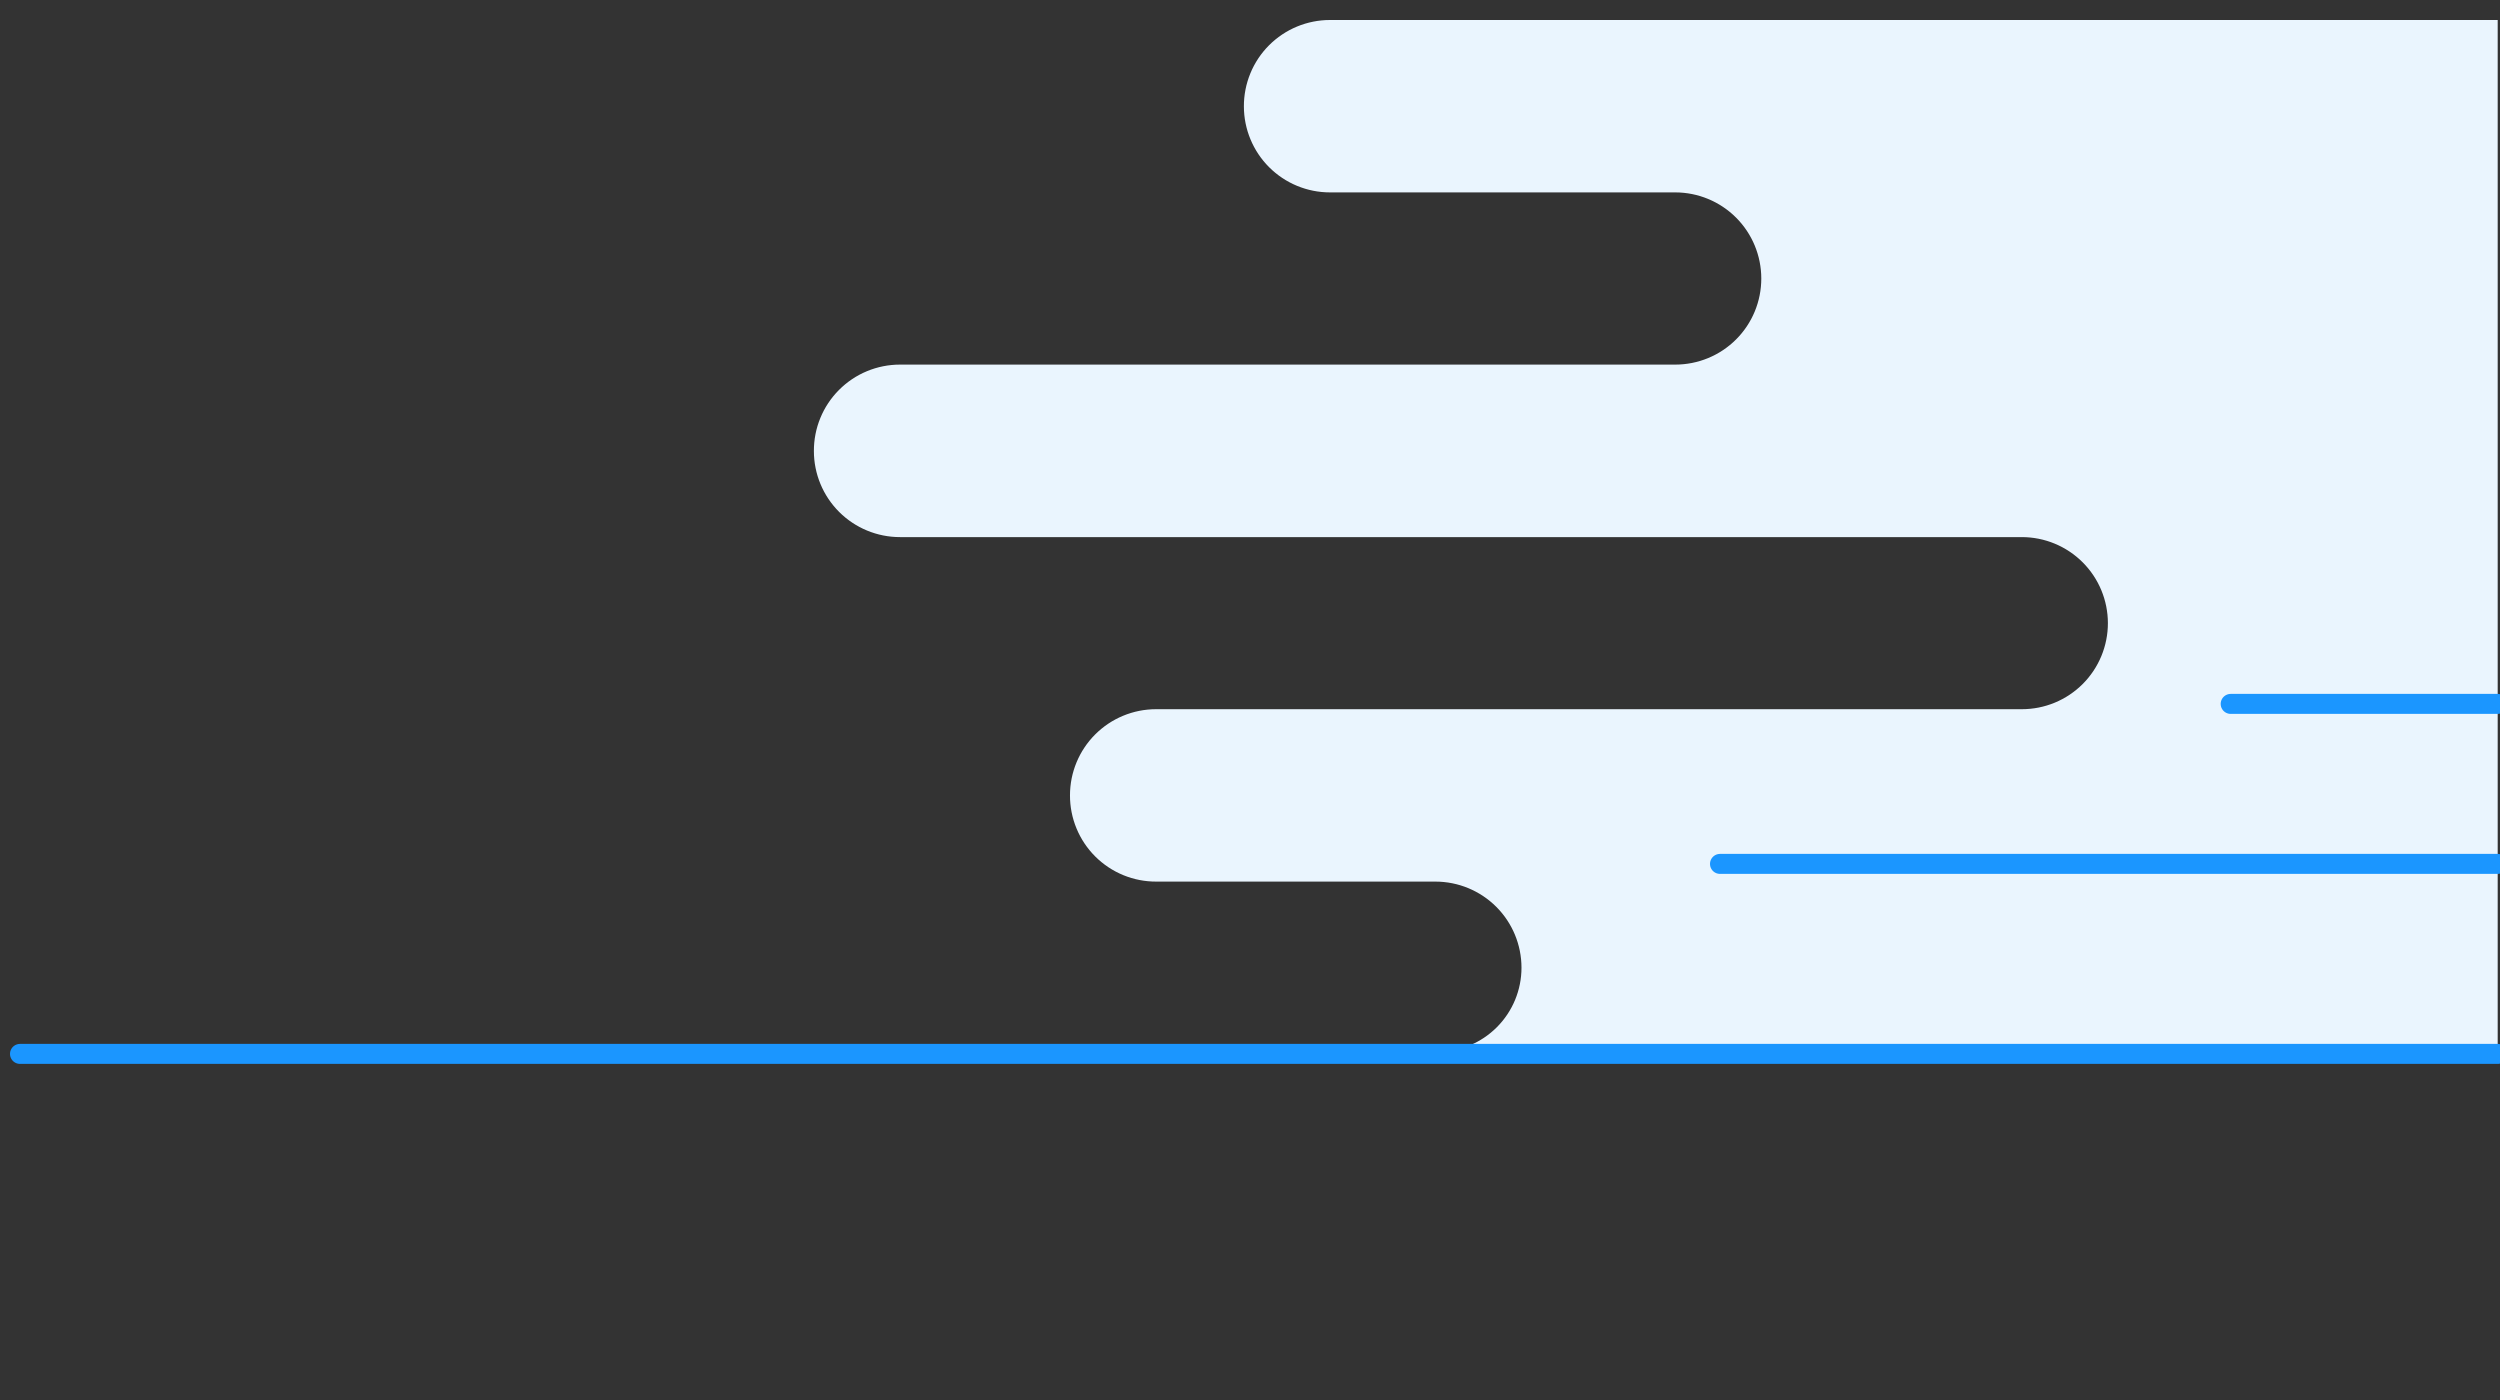 <svg width="250" height="140" viewBox="0 0 250 140" fill="none" xmlns="http://www.w3.org/2000/svg">
<rect x="0" y="0" width="250" height="140" fill="#333333" stroke="none"/>
<g clip-path="url(#clip0_17711_316494)">
<path d="M143.729 105.19C145.962 105.19 148.104 104.303 149.683 102.724C151.262 101.145 152.149 99.003 152.149 96.77C152.149 94.487 151.242 92.296 149.627 90.682C148.012 89.067 145.822 88.16 143.539 88.16H115.639C114.503 88.165 113.378 87.946 112.328 87.514C111.278 87.082 110.324 86.447 109.521 85.645C108.718 84.842 108.081 83.889 107.649 82.84C107.216 81.79 106.995 80.665 106.999 79.53C106.999 77.248 107.904 75.06 109.517 73.445C111.13 71.831 113.317 70.923 115.599 70.92H202.179C203.309 70.921 204.428 70.7 205.473 70.268C206.517 69.837 207.467 69.203 208.266 68.405C209.066 67.606 209.7 66.657 210.133 65.613C210.566 64.569 210.789 63.45 210.789 62.32C210.789 60.036 209.882 57.846 208.267 56.232C206.652 54.617 204.462 53.71 202.179 53.71H89.999C87.717 53.71 85.529 52.804 83.914 51.192C82.3 49.579 81.391 47.392 81.389 45.11C81.384 43.976 81.602 42.852 82.033 41.803C82.463 40.754 83.096 39.8 83.897 38.996C84.697 38.192 85.647 37.554 86.695 37.119C87.742 36.684 88.865 36.46 89.999 36.46H167.519C168.65 36.461 169.77 36.239 170.815 35.807C171.86 35.375 172.81 34.741 173.61 33.941C174.41 33.141 175.044 32.192 175.476 31.146C175.908 30.101 176.13 28.981 176.129 27.85C176.129 25.567 175.222 23.377 173.607 21.762C171.992 20.147 169.802 19.24 167.519 19.24H132.999C130.717 19.24 128.528 18.334 126.914 16.722C125.3 15.109 124.391 12.922 124.389 10.64C124.385 9.507 124.605 8.384 125.036 7.336C125.466 6.288 126.1 5.335 126.9 4.532C127.7 3.73 128.65 3.093 129.697 2.658C130.743 2.224 131.866 2 132.999 2H249.769V105.19H143.729Z" fill="#EAF5FE"/>
<path d="M2 105.39H249.77" stroke="#1B96FF" stroke-width="2" stroke-linecap="round" stroke-linejoin="round"/>
<path d="M172 86.39H249.77" stroke="#1B96FF" stroke-width="2" stroke-linecap="round" stroke-linejoin="round"/>
<path d="M223.068 70.39H249.768" stroke="#1B96FF" stroke-width="2" stroke-linecap="round" stroke-linejoin="round"/>
</g>
<defs>
<clipPath id="clip0_17711_316494">
<rect width="250" height="140" fill="white"/>
</clipPath>
</defs>
</svg>
